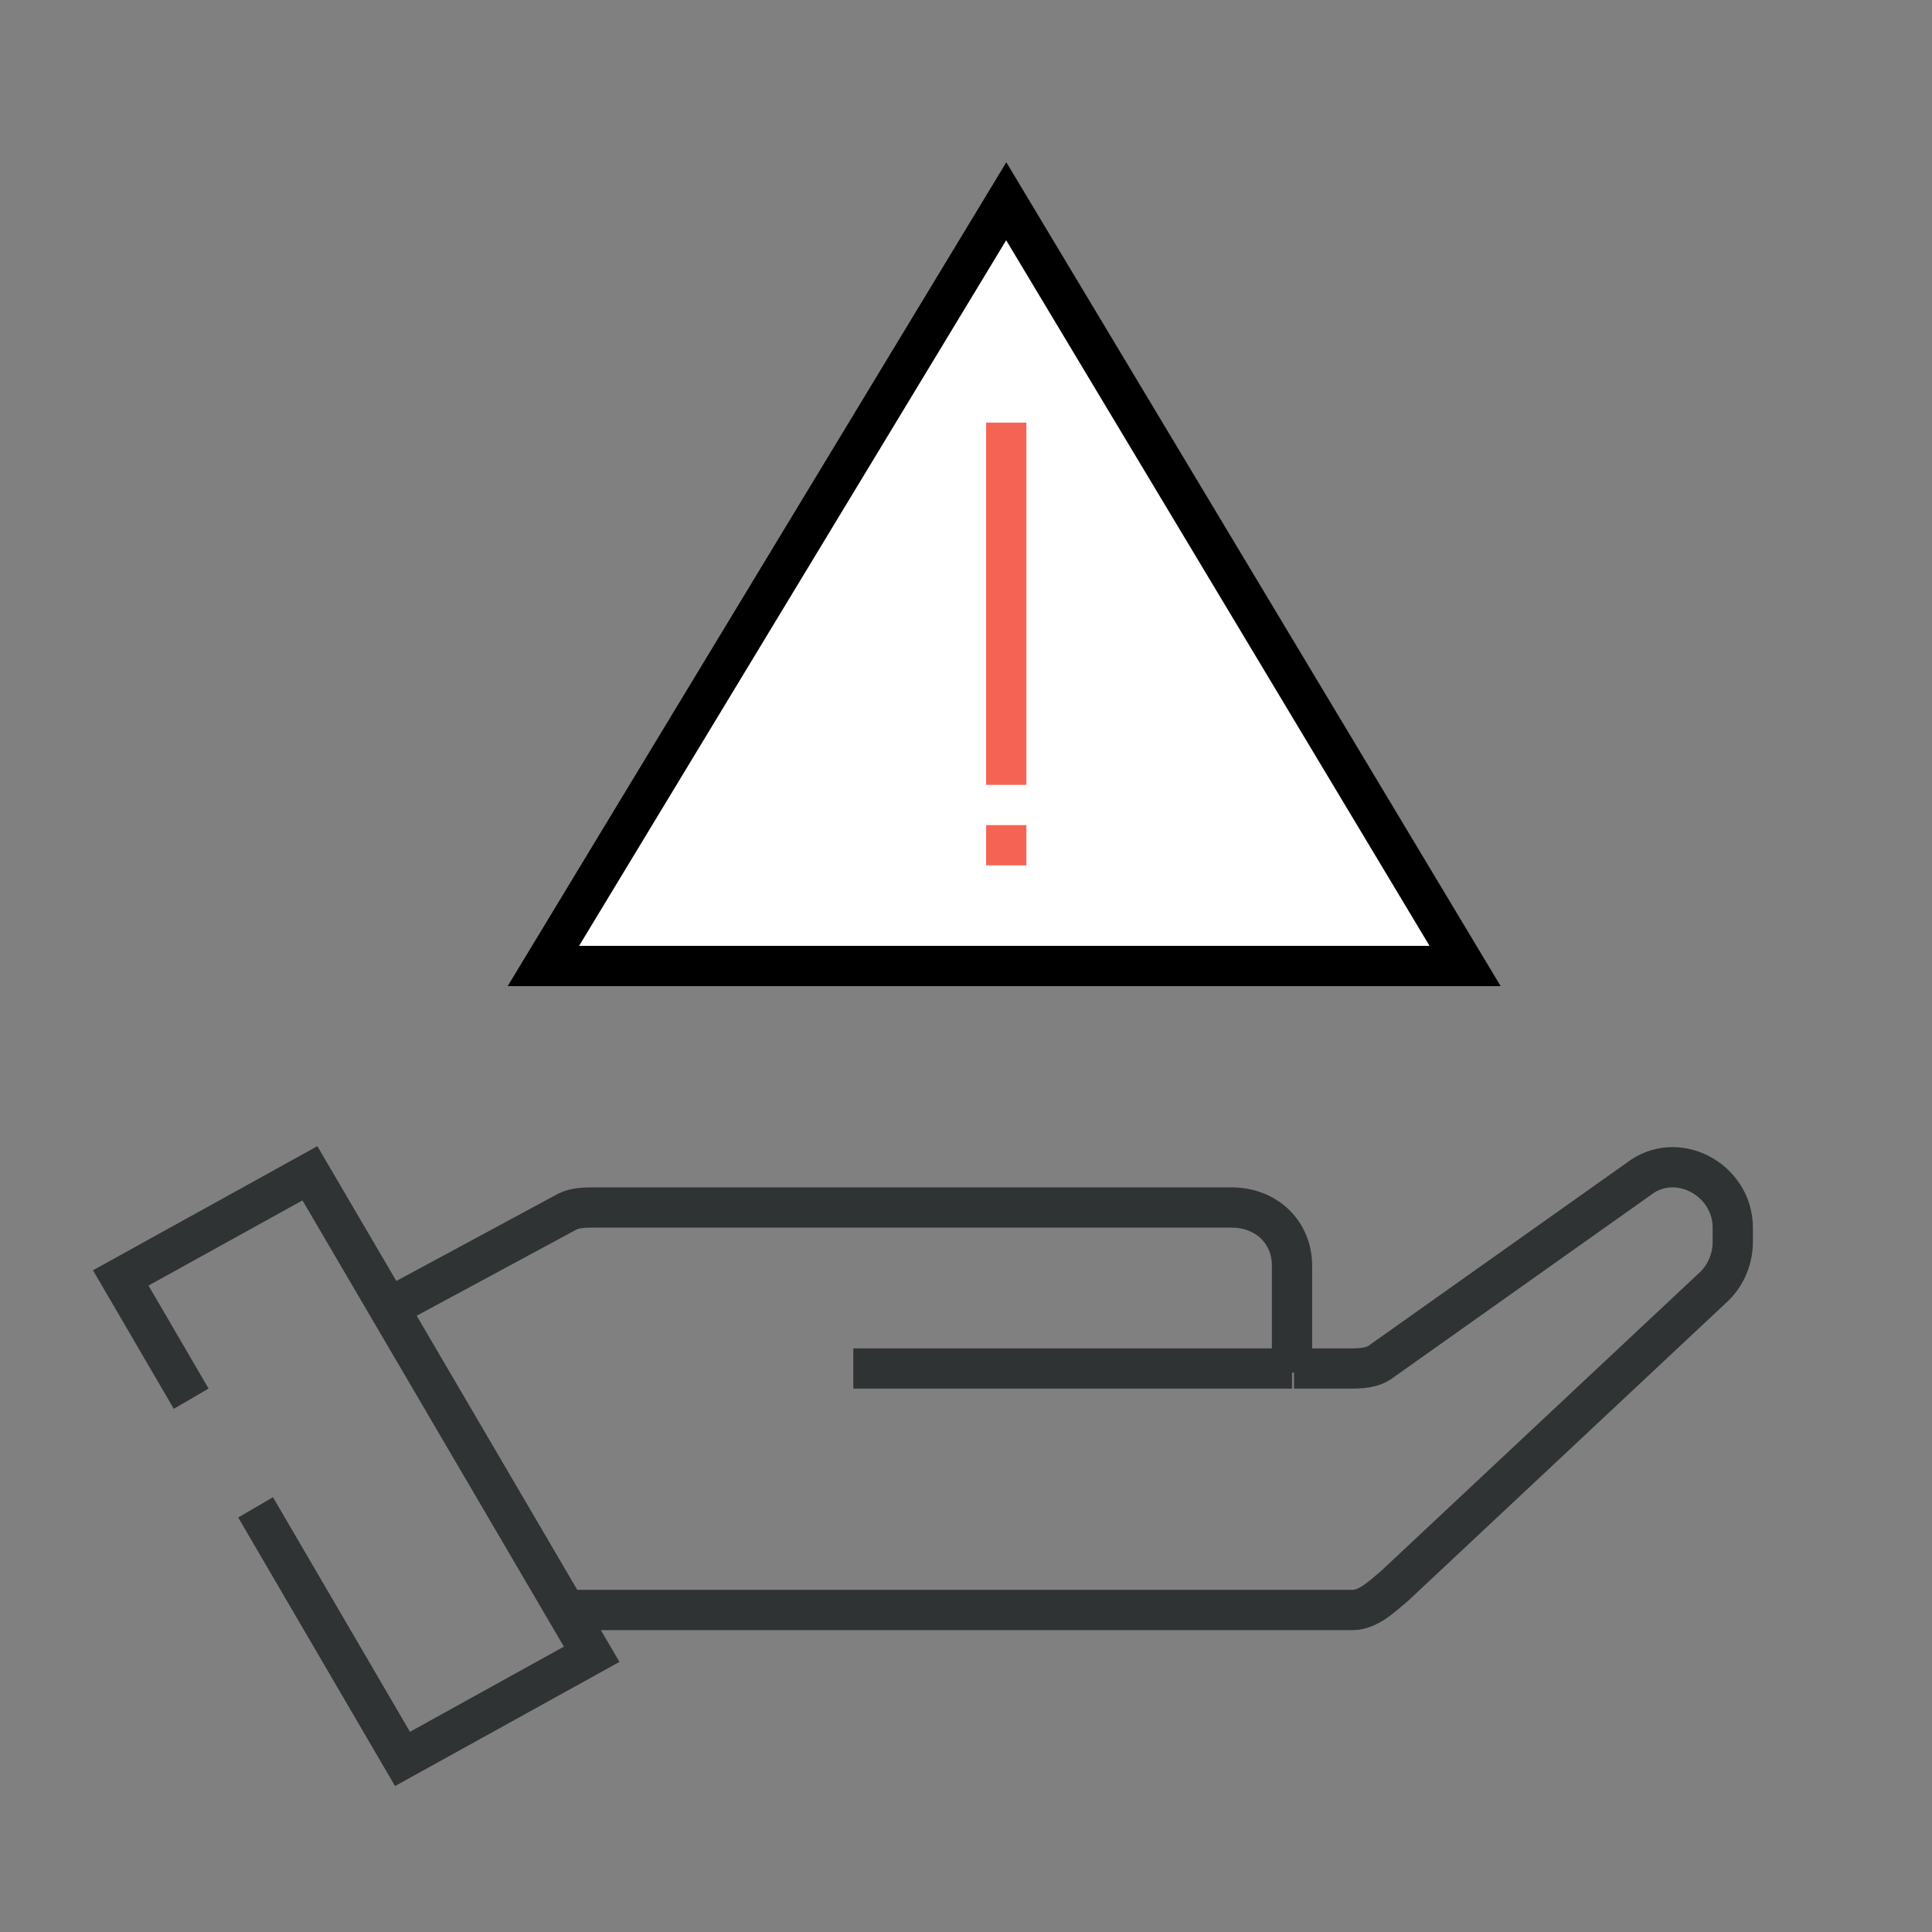 <?xml version="1.0" encoding="UTF-8"?>
<svg xmlns="http://www.w3.org/2000/svg" id="Ebene_3" version="1.1" viewBox="0 0 96 96">
  <rect x="0" y="0" width="96" height="96" fill="#808080" stroke="none"/>
  <defs>
    <style>
      .st0 {
        stroke: #303333;
      }

      .st0, .st1 {
        fill: none;
      }

      .st0, .st1, .st2 {
        stroke-width: 2px;
      }

      .st1 {
        stroke: #f56354;
      }

      .st2 {
        fill: #fff;
        stroke: #000;
        stroke-miterlimit: 10;
      }
    </style>
  </defs>
  <polygon class="st2" points="72.8 48 27 48 50 10 72.8 48"></polygon>
  <path class="st0" d="M42.4,68h21.8M27.9,80h39.3c.8,0,1.5-.7,2.1-1.2l15.9-14.9c.6-.6.9-1.4.9-2.2v-.7c0-2.4-2.8-3.9-4.7-2.4l-12.7,9c-.5.4-1.1.4-1.7.4h-2.7M19.3,65l8.9-4.8c.4-.2.9-.2,1.4-.2h31.6c1.7,0,3,1.2,3,2.9v5.3M9.5,69.5l-3.5-6,9.4-5.2,14,23.9-9.4,5.2-7.3-12.5"></path>
  <line class="st1" x1="50" y1="21" x2="50" y2="39"></line>
  <line class="st1" x1="50" y1="41" x2="50" y2="43"></line>
</svg>
